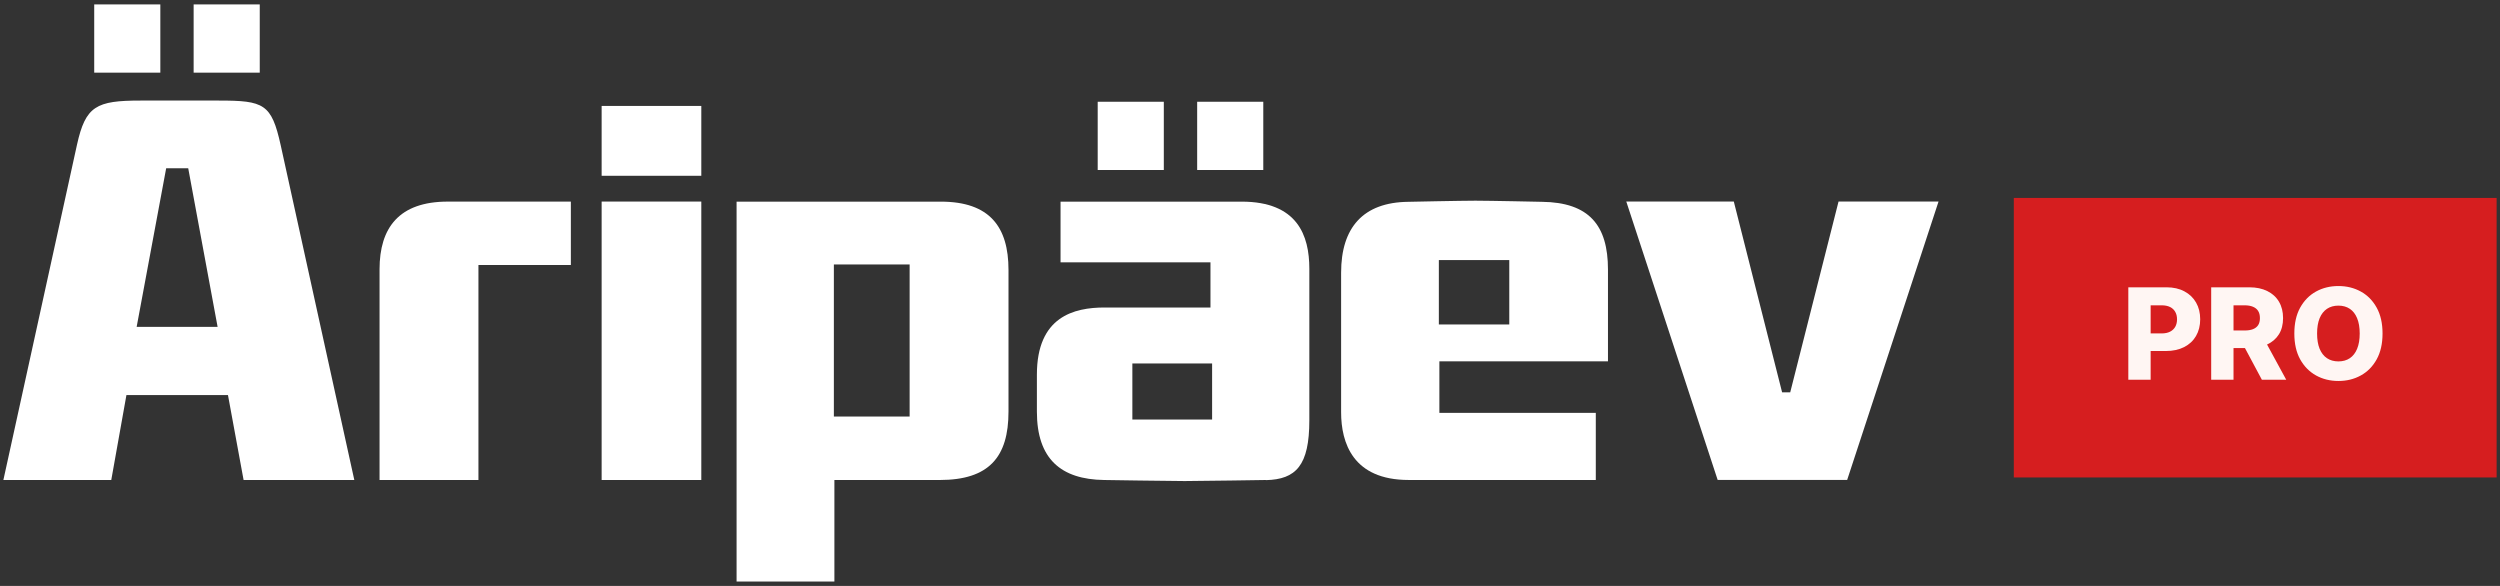<?xml version="1.0" encoding="UTF-8"?>
<svg id="Layer_1" xmlns="http://www.w3.org/2000/svg" version="1.1" viewBox="0 0 128 30">
  <rect x="0" y="0" width="128" height="30" fill="#333333" stroke="none"/>
  <!-- Generator: Adobe Illustrator 29.6.1, SVG Export Plug-In . SVG Version: 2.1.1 Build 9)  -->
  <rect x="103.107" y="10.134" width="24.72" height="14.312" fill="#d61e1f"/>
  <g>
    <path d="M111.841,14.918c-.257-.139-.563-.208-.917-.208h-1.954v4.731h1.143v-1.469h.776c.362,0,.675-.067.938-.201.263-.134.466-.323.608-.566.143-.245.215-.531.215-.857s-.07-.61-.21-.855c-.14-.246-.34-.438-.598-.575ZM111.374,16.729c-.06.108-.149.192-.265.252-.116.06-.26.09-.432.09h-.564v-1.439h.564c.171,0,.315.029.432.088.117.059.205.142.265.25.06.106.09.233.09.379,0,.145-.03.272-.09.381Z" fill="#fff6f3"/>
    <path d="M116.678,17.122c.143-.229.215-.508.215-.836,0-.323-.07-.603-.21-.839-.14-.237-.34-.419-.598-.545-.258-.128-.563-.192-.917-.192h-1.955v4.731h1.143v-1.619h.586l.865,1.619h1.247l-.981-1.801c.261-.12.462-.293.604-.519ZM114.356,15.632h.564c.171,0,.315.025.432.074.117.048.206.12.266.217.06.095.09.216.09.363s-.03.266-.09.36c-.06.092-.149.162-.266.208-.116.045-.259.067-.432.067h-.564v-1.289Z" fill="#fff6f3"/>
    <path d="M121.686,15.752c-.2-.362-.471-.637-.813-.825-.341-.188-.723-.282-1.146-.282s-.808.094-1.148.282c-.34.188-.61.463-.811.825-.199.362-.298.803-.298,1.324s.099.959.298,1.321c.2.36.471.635.811.825.34.189.723.284,1.148.284s.805-.094,1.146-.282c.342-.188.613-.463.813-.825.2-.362.3-.803.3-1.324s-.1-.962-.3-1.324ZM120.685,17.857c-.086.212-.211.373-.374.483-.162.109-.357.164-.585.164-.226,0-.421-.055-.585-.164-.163-.109-.288-.27-.377-.483-.086-.213-.129-.473-.129-.781s.043-.568.129-.781c.088-.213.214-.373.377-.483.163-.109.358-.164.585-.164.228,0,.423.055.585.164.163.109.288.27.374.483.088.212.132.473.132.781s-.044.568-.132.781Z" fill="#fff6f3"/>
  </g>
  <g>
    <path d="M8.209.226h-3.385v3.494h3.385V.226Z" fill="#fff"/>
    <path d="M12.472,24.576l-.8-4.348h-5.199l-.776,4.348H.173L3.943,7.405c.439-1.98.99-2.256,3.246-2.256h4.018c2.31,0,2.695.167,3.164,2.283l3.77,17.144h-5.668ZM9.638,8.616h-1.13l-1.511,8.118h4.144l-1.504-8.118Z" fill="#fff"/>
    <path d="M13.299.226h-3.385v3.494h3.385V.226Z" fill="#fff"/>
    <path d="M59.587,5.21h-3.385v3.494h3.385v-3.494Z" fill="#fff"/>
    <path d="M64.68,5.21h-3.385v3.494h3.385v-3.494Z" fill="#fff"/>
    <path d="M24.496,13.569v11.006h-5.063v-10.789c0-2.116.99-3.464,3.494-3.464h6.301v3.246h-4.733Z" fill="#fff"/>
    <path d="M30.804,9v-3.576h5.103v3.576h-5.103ZM35.907,24.576h-5.103v-14.256h5.103v14.256Z" fill="#fff"/>
    <path d="M48.114,24.576h-5.393v5.199h-5.008V10.324h10.455c2.504,0,3.467,1.293,3.467,3.494v7.26c0,2.314-.99,3.498-3.521,3.498ZM46.573,13.542h-3.879v7.784h3.879v-7.784Z" fill="#fff"/>
    <path d="M64.809,24.576s-3.44.054-4.154.054-4.127-.054-4.127-.054c-2.201-.031-3.439-1.075-3.439-3.498v-1.898c0-2.97,1.898-3.436,3.467-3.436h5.42v-2.314h-7.676v-3.106h9.271c2.861,0,3.467,1.732,3.467,3.436v7.761c0,2.31-.68,3.025-2.228,3.062v-.007ZM62.06,18.611h-4.083v2.868h4.083v-2.868Z" fill="#fff"/>
    <path d="M73.696,18.492v2.647h8.009v3.436h-9.577c-2.861,0-3.463-1.902-3.463-3.467v-7.145c0-2.31,1.126-3.603,3.436-3.63,0,0,2.722-.058,3.44-.058s3.402.058,3.402.058c2.423.027,3.385,1.208,3.385,3.463v4.705h-8.632v-.01ZM77.275,13.314h-3.606v3.3h3.606v-3.3Z" fill="#fff"/>
    <path d="M94.575,24.572h-6.631l-4.678-14.252h5.505l2.473,9.768h.415l2.474-9.768h5.12l-4.678,14.252Z" fill="#fff"/>
  </g>
</svg>